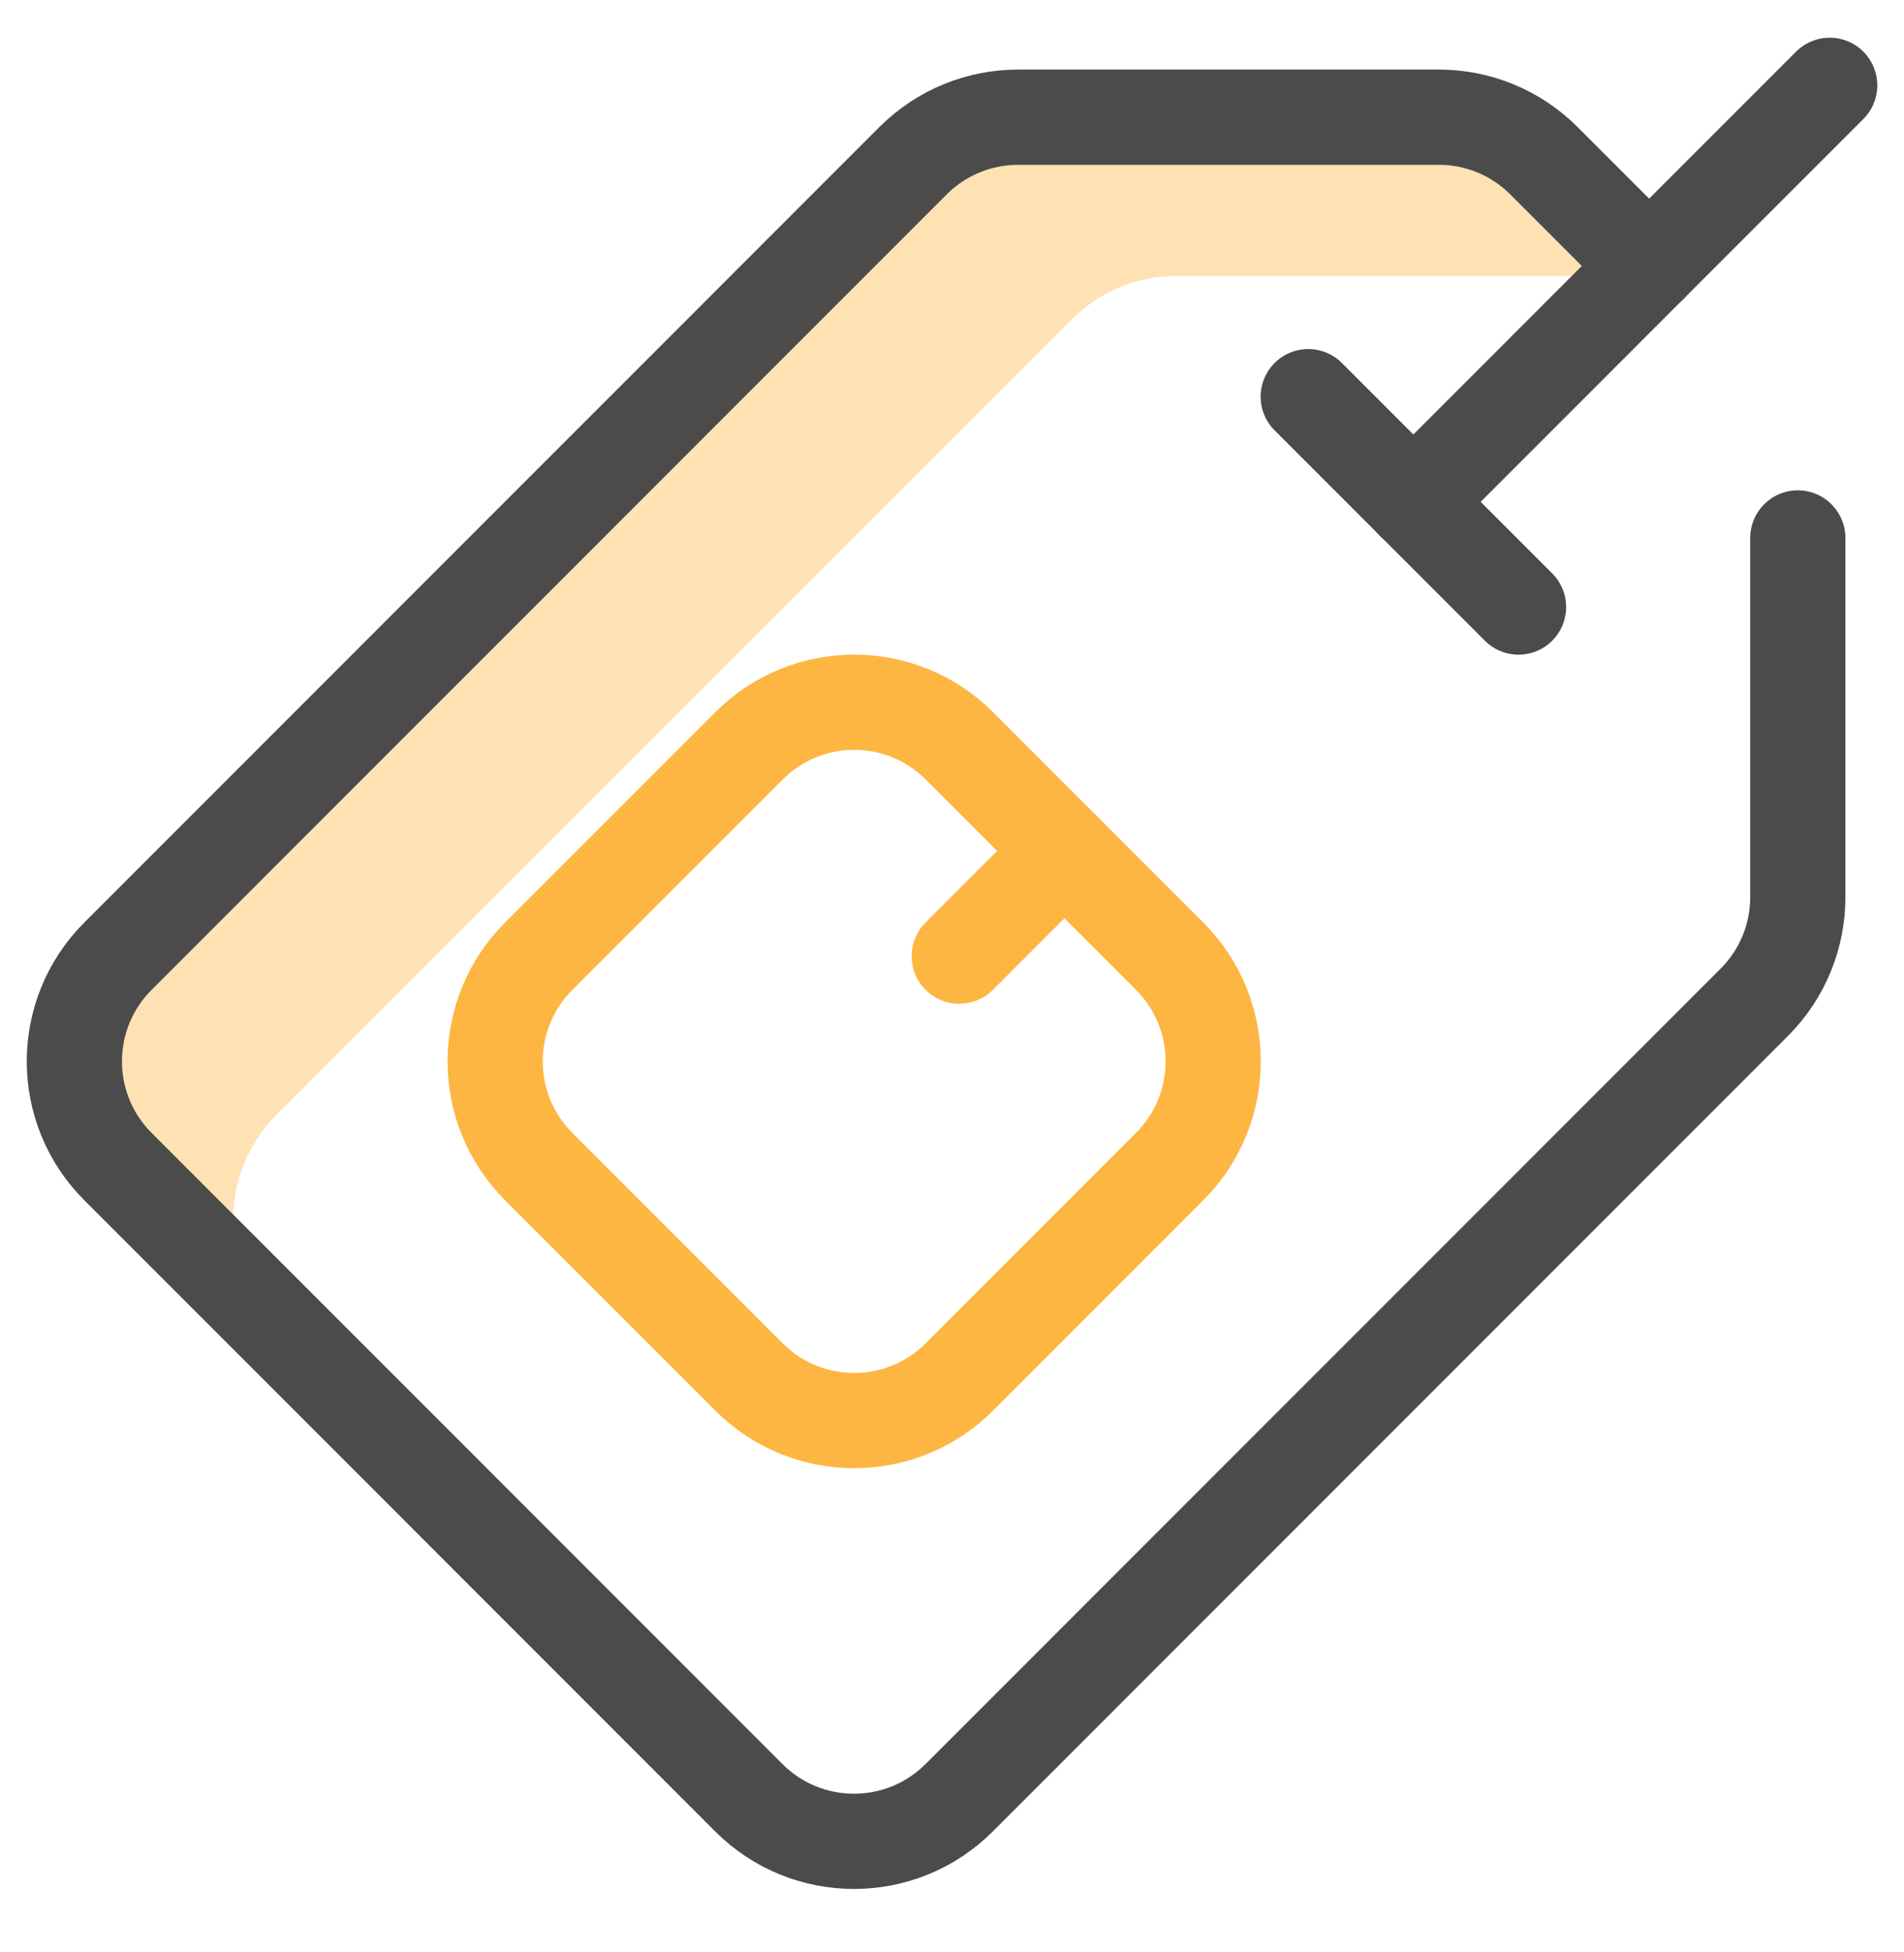 <svg width="40" height="41" viewBox="0 0 40 41" fill="none" xmlns="http://www.w3.org/2000/svg">
<g clip-path="url(#clip0_4074_19781)">
<path d="M5.81 23.413L22.515 6.709C23.125 6.099 23.924 5.794 24.724 5.794H33.56C34.031 5.794 34.501 5.9 34.933 6.112L34.645 5.585L32.436 3.376C31.826 2.766 31.026 2.461 30.227 2.461H21.391C20.591 2.461 19.792 2.766 19.182 3.376L2.478 20.08C1.257 21.3 1.257 23.278 2.478 24.498L5.81 27.831C4.59 26.611 4.59 24.633 5.81 23.413Z" fill="#FFE2B4"/>
<path d="M37.769 11.297V18.84C37.769 19.639 37.464 20.439 36.854 21.049L20.15 37.753C18.93 38.973 16.952 38.973 15.732 37.753L2.478 24.498C1.257 23.278 1.257 21.3 2.478 20.08L19.181 3.376C19.792 2.766 20.591 2.461 21.391 2.461H30.227C31.026 2.461 31.826 2.766 32.436 3.376L34.645 5.585" stroke="#4B4B4B" stroke-width="2" stroke-miterlimit="10" stroke-linecap="round" stroke-linejoin="round"/>
<path d="M20.152 20.08L22.361 17.871" stroke="#FDB642" stroke-width="2" stroke-miterlimit="10" stroke-linecap="round" stroke-linejoin="round"/>
<path d="M20.154 28.917C18.934 30.137 16.956 30.137 15.736 28.917L11.317 24.498C10.097 23.278 10.097 21.3 11.317 20.08L15.736 15.662C16.956 14.442 18.934 14.442 20.154 15.662L24.572 20.08C25.792 21.3 25.792 23.278 24.572 24.498L20.154 28.917Z" stroke="#FDB642" stroke-width="2" stroke-miterlimit="10" stroke-linecap="round" stroke-linejoin="round"/>
<path d="M38.439 1.792L29.691 10.54" stroke="#4B4B4B" stroke-width="2" stroke-miterlimit="10" stroke-linecap="round" stroke-linejoin="round"/>
<path d="M27.484 8.33L31.902 12.748" stroke="#4B4B4B" stroke-width="2" stroke-miterlimit="10" stroke-linecap="round" stroke-linejoin="round"/>
</g>
<defs>
<clipPath id="clip0_4074_19781">
<rect width="40" height="40" fill="white" transform="translate(0 0.23)"/>
</clipPath>
</defs>
</svg>
